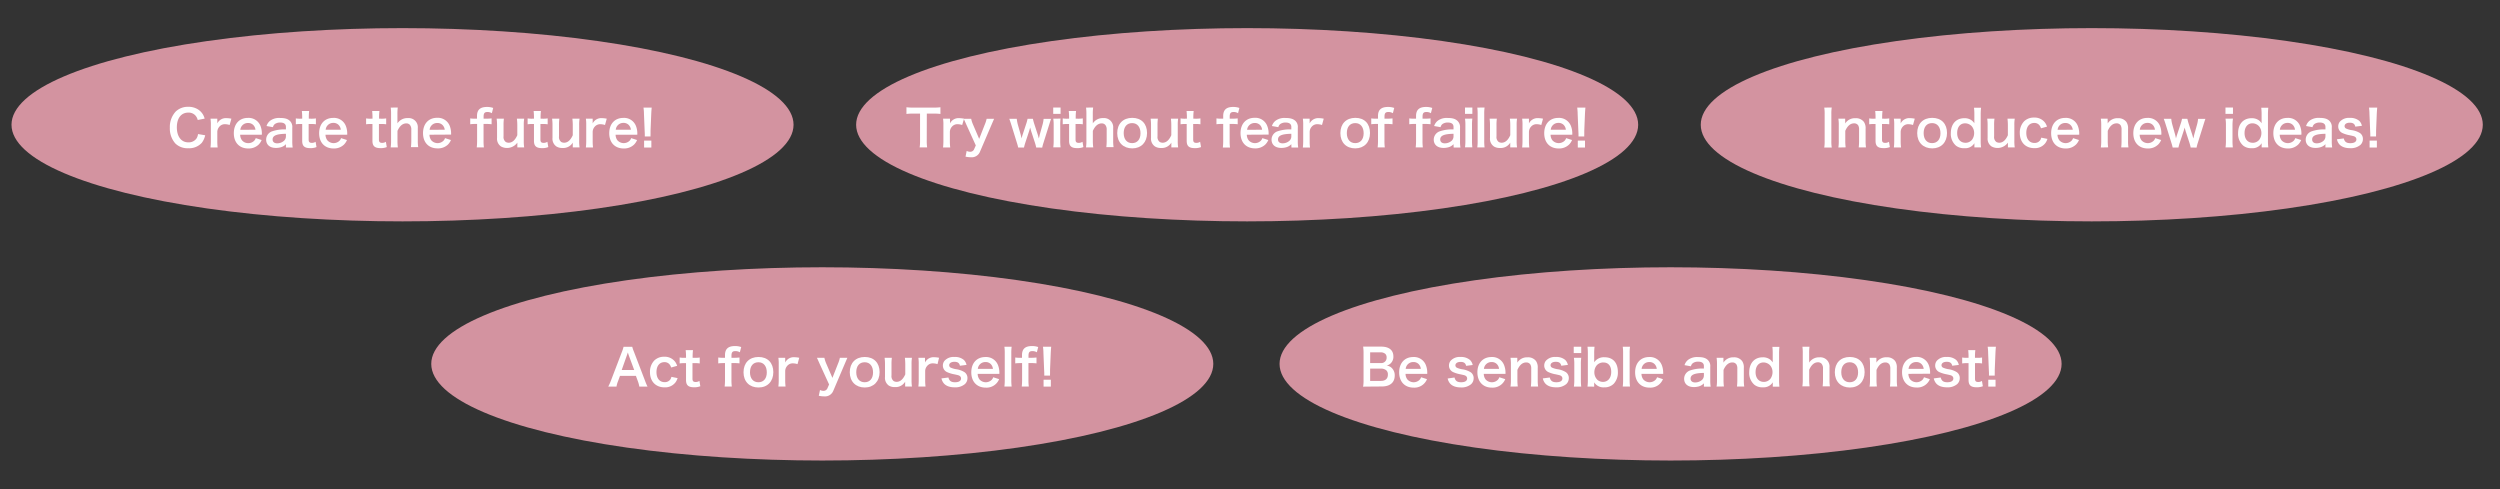 <svg id="レイヤー_1" data-name="レイヤー 1" xmlns="http://www.w3.org/2000/svg" viewBox="0 0 1000 195.65"><rect x="0" y="0" width="1000" height="195.65" fill="#333333" stroke="none"/><defs><style>.cls-1{fill:#d393a0;}.cls-2{fill:#fff;}</style></defs><title>vision_01</title><ellipse class="cls-1" cx="161.01" cy="49.9" rx="156.41" ry="38.65"/><path class="cls-2" d="M82.08,54.11a7.78,7.78,0,0,1-1.35,3,6.81,6.81,0,0,1-5.46,2.18,6.9,6.9,0,0,1-5.15-1.92,9,9,0,0,1-2.18-6.29,9.06,9.06,0,0,1,2.34-6.46,7,7,0,0,1,5-1.9,7.07,7.07,0,0,1,3.84,1,6.14,6.14,0,0,1,2.12,2.18,7.11,7.11,0,0,1,.62,1.54L79.09,48a4.17,4.17,0,0,0-.86-1.72,3.62,3.62,0,0,0-2.92-1.24c-2.84,0-4.57,2.22-4.57,5.9s1.77,6,4.57,6a3.82,3.82,0,0,0,3.24-1.48,4.09,4.09,0,0,0,.66-1.84Z"/><path class="cls-2" d="M91.85,50a6.08,6.08,0,0,0-1.79-.32,2.85,2.85,0,0,0-2.32,1,3.25,3.25,0,0,0-.82,2v3.7a21,21,0,0,0,.14,2.6H84.2a21.94,21.94,0,0,0,.14-2.6V50.08a15.81,15.81,0,0,0-.14-2.6h2.72v1.88a3.83,3.83,0,0,1,3.76-2.1,10.46,10.46,0,0,1,1.87.22Z"/><path class="cls-2" d="M96.07,53.89a3.72,3.72,0,0,0,.74,2.24,3.14,3.14,0,0,0,2.5,1.12,3.18,3.18,0,0,0,2.41-1,2.91,2.91,0,0,0,.58-1l2.36.76a5.62,5.62,0,0,1-1.22,1.84,5.7,5.7,0,0,1-4.13,1.54c-3.54,0-5.78-2.36-5.78-6.1s2.22-6.13,5.64-6.13a5.09,5.09,0,0,1,5,3.16,8.28,8.28,0,0,1,.58,3s0,.1,0,.56Zm6.11-2A3.14,3.14,0,0,0,101.3,50a2.89,2.89,0,0,0-2.17-.8,3,3,0,0,0-3,2.73Z"/><path class="cls-2" d="M114.37,57.67a4.34,4.34,0,0,1-2.12,1.26,7.1,7.1,0,0,1-1.87.24c-2.44,0-3.92-1.26-3.92-3.36a3.55,3.55,0,0,1,2.26-3.24,15.19,15.19,0,0,1,5.65-.8v-1c0-1.16-.78-1.76-2.3-1.76a3.64,3.64,0,0,0-2.09.58,2.18,2.18,0,0,0-.8,1.28l-2.56-.46a4.18,4.18,0,0,1,1.58-2.22,6,6,0,0,1,3.83-1c1.92,0,3.08.34,3.94,1.18a3.36,3.36,0,0,1,.94,2.76v5.39a16.09,16.09,0,0,0,.16,2.5h-2.7Zm0-4.16c-3.83.08-5.33.74-5.33,2.3,0,.94.7,1.52,1.83,1.52a4.06,4.06,0,0,0,2.78-1.06,2.38,2.38,0,0,0,.72-1.76Z"/><path class="cls-2" d="M123.66,44.4a22.12,22.12,0,0,0-.14,2.46v.62h.84a11.49,11.49,0,0,0,2-.12v2.36a11,11,0,0,0-2-.12h-.9v6.21c0,1,.36,1.34,1.32,1.34a2.65,2.65,0,0,0,1.46-.44l.36,2.12a6.26,6.26,0,0,1-2.5.42c-2.3,0-3.22-.82-3.22-2.92V49.6h-.77a10.1,10.1,0,0,0-1.78.12V47.36a9.19,9.19,0,0,0,1.8.12h.75v-.62a23,23,0,0,0-.14-2.46Z"/><path class="cls-2" d="M130.2,53.89a3.78,3.78,0,0,0,.75,2.24,3.36,3.36,0,0,0,4.9.12,2.91,2.91,0,0,0,.58-1l2.36.76a5.62,5.62,0,0,1-1.22,1.84,5.68,5.68,0,0,1-4.12,1.54c-3.55,0-5.79-2.36-5.79-6.1s2.22-6.13,5.65-6.13a5.08,5.08,0,0,1,5,3.16,8.28,8.28,0,0,1,.58,3s0,.1,0,.56Zm6.11-2a3.14,3.14,0,0,0-.88-1.93,2.85,2.85,0,0,0-2.16-.8,3,3,0,0,0-3,2.73Z"/><path class="cls-2" d="M151.77,44.4a22.12,22.12,0,0,0-.14,2.46v.62h.84a11.49,11.49,0,0,0,2-.12v2.36a11,11,0,0,0-2-.12h-.9v6.21c0,1,.36,1.34,1.32,1.34a2.65,2.65,0,0,0,1.46-.44l.36,2.12a6.26,6.26,0,0,1-2.5.42c-2.3,0-3.23-.82-3.23-2.92V49.6h-.76a10.1,10.1,0,0,0-1.78.12V47.36a9.19,9.19,0,0,0,1.8.12H149v-.62a23,23,0,0,0-.14-2.46Z"/><path class="cls-2" d="M159.11,43a19.22,19.22,0,0,0-.14,2.64v2.86a8.2,8.2,0,0,1,0,.86,4.7,4.7,0,0,1,4.15-2.12,3.66,3.66,0,0,1,4,4v5a15.8,15.8,0,0,0,.16,2.6h-2.9a21.25,21.25,0,0,0,.14-2.6V51.93a2.83,2.83,0,0,0-.58-2,1.86,1.86,0,0,0-1.38-.58c-1.5,0-2.66,1-3.57,3v4a17.8,17.8,0,0,0,.16,2.6h-2.88a16.44,16.44,0,0,0,.16-2.6V45.66a18.72,18.72,0,0,0-.14-2.62Z"/><path class="cls-2" d="M171.79,53.89a3.72,3.72,0,0,0,.74,2.24,3.36,3.36,0,0,0,4.9.12,2.91,2.91,0,0,0,.58-1l2.37.76a5.47,5.47,0,0,1-1.23,1.84A5.68,5.68,0,0,1,175,59.35c-3.54,0-5.79-2.36-5.79-6.1s2.23-6.13,5.65-6.13a5.1,5.1,0,0,1,5,3.16,8.28,8.28,0,0,1,.58,3s0,.1,0,.56Zm6.1-2A3.14,3.14,0,0,0,177,50a2.85,2.85,0,0,0-2.16-.8,3,3,0,0,0-3,2.73Z"/><path class="cls-2" d="M190,49.58a13.75,13.75,0,0,0-1.91.12V47.36a13.25,13.25,0,0,0,1.89.12h.82V46.42c0-2.48,1.26-3.64,4-3.64a7.23,7.23,0,0,1,2.48.4l-.54,2.1A3.31,3.31,0,0,0,195,44.8c-1.16,0-1.56.48-1.56,1.86v.82h.94a22,22,0,0,0,2.26-.12V49.7a17.21,17.21,0,0,0-2.22-.12h-1v6.79a19.77,19.77,0,0,0,.14,2.6h-2.86a21.48,21.48,0,0,0,.14-2.6V49.58Z"/><path class="cls-2" d="M209.67,47.48a14.48,14.48,0,0,0-.16,2.6v6.29a16.44,16.44,0,0,0,.16,2.6h-2.73V57.91c0-.3,0-.36,0-.86a5.08,5.08,0,0,1-6.5,1.56,3.73,3.73,0,0,1-1.62-3.46V50.08a18.38,18.38,0,0,0-.16-2.6h2.9a17.9,17.9,0,0,0-.14,2.6v4.45a2.44,2.44,0,0,0,.92,2.28,2.49,2.49,0,0,0,1.1.28c1.44,0,2.58-1,3.48-3V50.08a21.1,21.1,0,0,0-.16-2.6Z"/><path class="cls-2" d="M216.37,44.4a22.12,22.12,0,0,0-.14,2.46v.62h.84a11.68,11.68,0,0,0,2-.12v2.36a11.21,11.21,0,0,0-2-.12h-.9v6.21c0,1,.36,1.34,1.32,1.34a2.7,2.7,0,0,0,1.47-.44l.36,2.12a6.31,6.31,0,0,1-2.51.42c-2.3,0-3.22-.82-3.22-2.92V49.6h-.76a10.1,10.1,0,0,0-1.78.12V47.36a9.19,9.19,0,0,0,1.8.12h.74v-.62a23,23,0,0,0-.14-2.46Z"/><path class="cls-2" d="M231.83,47.48a14.48,14.48,0,0,0-.16,2.6v6.29a16.44,16.44,0,0,0,.16,2.6h-2.72V57.91c0-.3,0-.36,0-.86A4.42,4.42,0,0,1,225,59.19a4.36,4.36,0,0,1-2.4-.58A3.73,3.73,0,0,1,221,55.15V50.08a18.38,18.38,0,0,0-.16-2.6h2.9a17.9,17.9,0,0,0-.14,2.6v4.45a2.44,2.44,0,0,0,.92,2.28,2.49,2.49,0,0,0,1.1.28c1.44,0,2.58-1,3.49-3V50.08a21.1,21.1,0,0,0-.16-2.6Z"/><path class="cls-2" d="M242,50a6,6,0,0,0-1.78-.32,2.89,2.89,0,0,0-2.33,1,3.25,3.25,0,0,0-.82,2v3.7a21,21,0,0,0,.14,2.6h-2.86a21.94,21.94,0,0,0,.14-2.6V50.08a15.81,15.81,0,0,0-.14-2.6h2.72v1.88a3.84,3.84,0,0,1,3.77-2.1,10.37,10.37,0,0,1,1.86.22Z"/><path class="cls-2" d="M246.24,53.89a3.72,3.72,0,0,0,.74,2.24,3.38,3.38,0,0,0,4.91.12,2.91,2.91,0,0,0,.58-1l2.36.76a5.62,5.62,0,0,1-1.22,1.84,5.68,5.68,0,0,1-4.12,1.54c-3.55,0-5.79-2.36-5.79-6.1s2.22-6.13,5.65-6.13a5.08,5.08,0,0,1,5,3.16,8.28,8.28,0,0,1,.58,3s0,.1,0,.56Zm6.11-2a3.14,3.14,0,0,0-.88-1.93,2.85,2.85,0,0,0-2.16-.8,3,3,0,0,0-3,2.73Z"/><path class="cls-2" d="M257.92,54.59c0-.42,0-.62,0-.86s0-.22-.06-1.44l-.28-6.81c0-.88-.1-1.88-.19-2.44h3.29c-.06.54-.14,1.58-.18,2.44l-.28,6.81c0,1.18,0,1.18,0,1.46a7.14,7.14,0,0,0,0,.84ZM257.64,59V56.23h2.9V59Z"/><ellipse class="cls-1" cx="498.86" cy="49.9" rx="156.41" ry="38.65"/><path class="cls-2" d="M370.7,56.37a16.6,16.6,0,0,0,.16,2.6h-3a16.77,16.77,0,0,0,.16-2.6V45.44h-2.7a19.86,19.86,0,0,0-2.74.14V42.9a20.12,20.12,0,0,0,2.72.14h7.93a21.22,21.22,0,0,0,2.94-.14v2.68a21,21,0,0,0-2.94-.14h-2.5Z"/><path class="cls-2" d="M384.87,50a6,6,0,0,0-1.78-.32,2.85,2.85,0,0,0-2.32,1,3.25,3.25,0,0,0-.82,2v3.7a21,21,0,0,0,.14,2.6h-2.87a21.94,21.94,0,0,0,.14-2.6V50.08a15.81,15.81,0,0,0-.14-2.6H380v1.88a3.83,3.83,0,0,1,3.76-2.1,10.37,10.37,0,0,1,1.86.22Z"/><path class="cls-2" d="M386.61,50c-.88-2-.9-2-1.14-2.48h3a11.58,11.58,0,0,0,.76,2.34l2.44,5.69,2.22-5.67a12,12,0,0,0,.76-2.36h3c-.12.26-.48,1.08-1.08,2.48L392,60.67a3.54,3.54,0,0,1-3.68,2.23,10.34,10.34,0,0,1-2.11-.24l.46-2.29a3.33,3.33,0,0,0,1.41.34,1.67,1.67,0,0,0,1.56-1l.68-1.54Z"/><path class="cls-2" d="M414.48,59a16.17,16.17,0,0,0-.5-1.9l-1.54-4.72c0-.08-.16-.52-.38-1.35-.1.36-.34,1.19-.4,1.39l-1.54,4.68a19.26,19.26,0,0,0-.52,1.9h-2.33a16.31,16.31,0,0,0-.52-1.9L404.55,50c-.28-.92-.56-1.74-.84-2.48h3a13.84,13.84,0,0,0,.44,2.38l1.11,3.91c.08.26.2.82.36,1.6,0-.2.38-1.38.46-1.62l1.44-4.37a14.29,14.29,0,0,0,.5-1.9h2.14a19.62,19.62,0,0,0,.5,1.9l1.48,4.55c.06.18.16.56.28,1,.06.26.08.28.12.46,0-.16,0-.16.1-.44s.2-.92.24-1.06l1.12-4a12.42,12.42,0,0,0,.44-2.38h3c-.26.66-.3.82-.82,2.48l-2.23,7.11a13.67,13.67,0,0,0-.5,1.9Z"/><path class="cls-2" d="M424.23,43v2.54h-2.94V43Zm0,4.44a18,18,0,0,0-.14,2.62v6.25a20.09,20.09,0,0,0,.14,2.62h-2.92a18,18,0,0,0,.16-2.6V50.08a16.44,16.44,0,0,0-.16-2.6Z"/><path class="cls-2" d="M430.42,44.4a22.12,22.12,0,0,0-.14,2.46v.62h.84a11.49,11.49,0,0,0,2-.12v2.36a11,11,0,0,0-2-.12h-.9v6.21c0,1,.36,1.34,1.32,1.34a2.65,2.65,0,0,0,1.46-.44l.36,2.12a6.26,6.26,0,0,1-2.5.42c-2.3,0-3.22-.82-3.22-2.92V49.6h-.77a10.1,10.1,0,0,0-1.78.12V47.36a9.24,9.24,0,0,0,1.81.12h.74v-.62a23,23,0,0,0-.14-2.46Z"/><path class="cls-2" d="M437.26,43a19.22,19.22,0,0,0-.14,2.64v2.86a8.2,8.2,0,0,1,0,.86,4.7,4.7,0,0,1,4.15-2.12,3.66,3.66,0,0,1,4,4v5a15.8,15.8,0,0,0,.16,2.6h-2.9a21.25,21.25,0,0,0,.14-2.6V51.93a2.83,2.83,0,0,0-.58-2,1.86,1.86,0,0,0-1.38-.58c-1.5,0-2.66,1-3.57,3v4a17.8,17.8,0,0,0,.16,2.6H434.4a16.44,16.44,0,0,0,.16-2.6V45.66a18.72,18.72,0,0,0-.14-2.62Z"/><path class="cls-2" d="M446.89,53.25c0-3.73,2.33-6.11,6-6.11s5.93,2.36,5.93,6.07-2.35,6.14-5.91,6.14S446.89,57,446.89,53.25Zm2.59,0c0,2.46,1.28,4,3.36,4s3.36-1.5,3.36-3.94-1.22-4.07-3.34-4.07S449.48,50.74,449.48,53.25Z"/><path class="cls-2" d="M471.26,47.48a14.48,14.48,0,0,0-.16,2.6v6.29a16.44,16.44,0,0,0,.16,2.6h-2.72V57.91c0-.3,0-.36,0-.86a4.41,4.41,0,0,1-4.11,2.14,4.36,4.36,0,0,1-2.4-.58,3.73,3.73,0,0,1-1.62-3.46V50.08a18.38,18.38,0,0,0-.16-2.6h2.9a17.9,17.9,0,0,0-.14,2.6v4.45a2.44,2.44,0,0,0,.92,2.28,2.49,2.49,0,0,0,1.1.28c1.44,0,2.59-1,3.49-3V50.08a21.1,21.1,0,0,0-.16-2.6Z"/><path class="cls-2" d="M477.47,44.4a22.12,22.12,0,0,0-.14,2.46v.62h.84a11.49,11.49,0,0,0,2-.12v2.36a11,11,0,0,0-2-.12h-.9v6.21c0,1,.36,1.34,1.32,1.34a2.65,2.65,0,0,0,1.46-.44l.36,2.12a6.26,6.26,0,0,1-2.5.42c-2.31,0-3.23-.82-3.23-2.92V49.6H474a10.1,10.1,0,0,0-1.78.12V47.36a9.19,9.19,0,0,0,1.8.12h.74v-.62a23,23,0,0,0-.14-2.46Z"/><path class="cls-2" d="M488.48,49.58a13.6,13.6,0,0,0-1.9.12V47.36a13.11,13.11,0,0,0,1.88.12h.82V46.42c0-2.48,1.26-3.64,4-3.64a7.23,7.23,0,0,1,2.48.4l-.54,2.1a3.31,3.31,0,0,0-1.78-.48c-1.16,0-1.56.48-1.56,1.86v.82h.94a22,22,0,0,0,2.26-.12V49.7a17.21,17.21,0,0,0-2.22-.12h-1v6.79A19.77,19.77,0,0,0,492,59h-2.86a21.48,21.48,0,0,0,.14-2.6V49.58Z"/><path class="cls-2" d="M498.73,53.89a3.72,3.72,0,0,0,.74,2.24,3.36,3.36,0,0,0,4.9.12,2.91,2.91,0,0,0,.58-1l2.37.76a5.47,5.47,0,0,1-1.23,1.84A5.68,5.68,0,0,1,502,59.35c-3.54,0-5.79-2.36-5.79-6.1s2.23-6.13,5.65-6.13a5.08,5.08,0,0,1,5,3.16,8.07,8.07,0,0,1,.59,3s0,.1,0,.56Zm6.1-2A3.14,3.14,0,0,0,504,50a2.85,2.85,0,0,0-2.16-.8,3,3,0,0,0-3,2.73Z"/><path class="cls-2" d="M516.53,57.67a4.41,4.41,0,0,1-2.13,1.26,7.08,7.08,0,0,1-1.86.24c-2.44,0-3.92-1.26-3.92-3.36a3.55,3.55,0,0,1,2.26-3.24,15.15,15.15,0,0,1,5.65-.8v-1c0-1.16-.79-1.76-2.31-1.76a3.61,3.61,0,0,0-2.08.58,2.18,2.18,0,0,0-.8,1.28l-2.56-.46a4.18,4.18,0,0,1,1.58-2.22,6,6,0,0,1,3.82-1c1.93,0,3.09.34,4,1.18a3.36,3.36,0,0,1,.94,2.76v5.39a16.09,16.09,0,0,0,.16,2.5h-2.7Zm0-4.16c-3.83.08-5.33.74-5.33,2.3,0,.94.7,1.52,1.82,1.52a4.1,4.1,0,0,0,2.79-1.06,2.38,2.38,0,0,0,.72-1.76Z"/><path class="cls-2" d="M528.8,50a6,6,0,0,0-1.78-.32,2.88,2.88,0,0,0-2.33,1,3.25,3.25,0,0,0-.82,2v3.7A21,21,0,0,0,524,59h-2.86a21.94,21.94,0,0,0,.14-2.6V50.08a15.81,15.81,0,0,0-.14-2.6h2.72v1.88a3.84,3.84,0,0,1,3.77-2.1,10.37,10.37,0,0,1,1.86.22Z"/><path class="cls-2" d="M536.15,53.25c0-3.73,2.32-6.11,6-6.11S548,49.5,548,53.21s-2.34,6.14-5.91,6.14S536.15,57,536.15,53.25Zm2.58,0c0,2.46,1.28,4,3.36,4s3.37-1.5,3.37-3.94-1.23-4.07-3.35-4.07S538.73,50.74,538.73,53.25Z"/><path class="cls-2" d="M550.4,49.58a13.6,13.6,0,0,0-1.9.12V47.36a13.11,13.11,0,0,0,1.88.12h.82V46.42c0-2.48,1.26-3.64,4-3.64a7.25,7.25,0,0,1,2.49.4l-.54,2.1a3.31,3.31,0,0,0-1.78-.48c-1.17,0-1.57.48-1.57,1.86v.82h.94a22,22,0,0,0,2.27-.12V49.7a17.27,17.27,0,0,0-2.23-.12h-1v6.79a19.77,19.77,0,0,0,.14,2.6h-2.86a21.48,21.48,0,0,0,.14-2.6V49.58Z"/><path class="cls-2" d="M565.62,49.58a13.75,13.75,0,0,0-1.91.12V47.36a13.25,13.25,0,0,0,1.89.12h.82V46.42c0-2.48,1.26-3.64,4-3.64a7.23,7.23,0,0,1,2.48.4l-.54,2.1a3.31,3.31,0,0,0-1.78-.48c-1.16,0-1.56.48-1.56,1.86v.82h.94a22,22,0,0,0,2.26-.12V49.7a17.21,17.21,0,0,0-2.22-.12h-1v6.79a19.77,19.77,0,0,0,.14,2.6h-2.86a21.48,21.48,0,0,0,.14-2.6V49.58Z"/><path class="cls-2" d="M581.41,57.67a4.34,4.34,0,0,1-2.12,1.26,7.08,7.08,0,0,1-1.86.24c-2.44,0-3.93-1.26-3.93-3.36a3.56,3.56,0,0,1,2.27-3.24,15.13,15.13,0,0,1,5.64-.8v-1c0-1.16-.78-1.76-2.3-1.76a3.61,3.61,0,0,0-2.08.58,2.18,2.18,0,0,0-.8,1.28l-2.57-.46a4.24,4.24,0,0,1,1.59-2.22,6,6,0,0,1,3.82-1c1.92,0,3.08.34,3.94,1.18a3.36,3.36,0,0,1,1,2.76v5.39a14.94,14.94,0,0,0,.16,2.5h-2.71Zm0-4.16c-3.82.08-5.32.74-5.32,2.3,0,.94.7,1.52,1.82,1.52a4.06,4.06,0,0,0,2.78-1.06,2.38,2.38,0,0,0,.72-1.76Z"/><path class="cls-2" d="M588.94,43v2.54H586V43Zm0,4.44a18,18,0,0,0-.14,2.62v6.25a20.09,20.09,0,0,0,.14,2.62H586a18,18,0,0,0,.16-2.6V50.08a16.44,16.44,0,0,0-.16-2.6Z"/><path class="cls-2" d="M593.83,43a18.53,18.53,0,0,0-.14,2.62V56.37a20.6,20.6,0,0,0,.14,2.6h-2.91a19.37,19.37,0,0,0,.14-2.6V45.64a18,18,0,0,0-.14-2.6Z"/><path class="cls-2" d="M606.82,47.48a14.48,14.48,0,0,0-.16,2.6v6.29a16.44,16.44,0,0,0,.16,2.6H604.1V57.91c0-.3,0-.36,0-.86A4.41,4.41,0,0,1,600,59.19a4.36,4.36,0,0,1-2.4-.58A3.73,3.73,0,0,1,596,55.15V50.08a18.38,18.38,0,0,0-.16-2.6h2.9a17.9,17.9,0,0,0-.14,2.6v4.45a2.44,2.44,0,0,0,.92,2.28,2.49,2.49,0,0,0,1.1.28c1.44,0,2.59-1,3.49-3V50.08a21.1,21.1,0,0,0-.16-2.6Z"/><path class="cls-2" d="M616.51,50a6,6,0,0,0-1.78-.32,2.89,2.89,0,0,0-2.33,1,3.25,3.25,0,0,0-.82,2v3.7a21,21,0,0,0,.14,2.6h-2.86a21.94,21.94,0,0,0,.14-2.6V50.08a15.81,15.81,0,0,0-.14-2.6h2.72v1.88a3.85,3.85,0,0,1,3.77-2.1,10.37,10.37,0,0,1,1.86.22Z"/><path class="cls-2" d="M620.23,53.89a3.72,3.72,0,0,0,.74,2.24,3.38,3.38,0,0,0,4.91.12,2.91,2.91,0,0,0,.58-1l2.36.76a5.62,5.62,0,0,1-1.22,1.84,5.69,5.69,0,0,1-4.13,1.54c-3.54,0-5.78-2.36-5.78-6.1s2.22-6.13,5.65-6.13a5.08,5.08,0,0,1,5,3.16,8.28,8.28,0,0,1,.58,3s0,.1,0,.56Zm6.11-2a3.14,3.14,0,0,0-.88-1.93,2.85,2.85,0,0,0-2.16-.8,3,3,0,0,0-3,2.73Z"/><path class="cls-2" d="M631.4,54.59c0-.42,0-.62,0-.86s0-.22-.06-1.44l-.28-6.81c0-.88-.1-1.88-.18-2.44h3.29c-.06.54-.14,1.58-.18,2.44l-.28,6.81c0,1.18,0,1.18,0,1.46a7.14,7.14,0,0,0,0,.84ZM631.12,59V56.23H634V59Z"/><ellipse class="cls-1" cx="836.71" cy="49.9" rx="156.41" ry="38.65"/><path class="cls-2" d="M732.7,43a14.94,14.94,0,0,0-.16,2.58V56.39A15.09,15.09,0,0,0,732.7,59h-3a15.09,15.09,0,0,0,.16-2.58V45.62a14.94,14.94,0,0,0-.16-2.58Z"/><path class="cls-2" d="M735.35,59a16.6,16.6,0,0,0,.16-2.6V50.08a16.44,16.44,0,0,0-.16-2.6h2.72v1.06a7.81,7.81,0,0,1,0,.86,4.57,4.57,0,0,1,4.08-2.12,4,4,0,0,1,3.41,1.48,4.45,4.45,0,0,1,.68,2.8v4.81a15.8,15.8,0,0,0,.16,2.6h-2.91a21.25,21.25,0,0,0,.14-2.6V51.93a3.3,3.3,0,0,0-.34-1.77,1.88,1.88,0,0,0-1.68-.82c-1.44,0-2.62,1-3.5,3v4a17.8,17.8,0,0,0,.16,2.6Z"/><path class="cls-2" d="M753,44.4a22.12,22.12,0,0,0-.14,2.46v.62h.84a11.55,11.55,0,0,0,2-.12v2.36a11.08,11.08,0,0,0-2-.12h-.9v6.21c0,1,.36,1.34,1.33,1.34a2.67,2.67,0,0,0,1.46-.44l.36,2.12a6.31,6.31,0,0,1-2.51.42c-2.3,0-3.22-.82-3.22-2.92V49.6h-.76a10.1,10.1,0,0,0-1.78.12V47.36a9.19,9.19,0,0,0,1.8.12h.74v-.62a23,23,0,0,0-.14-2.46Z"/><path class="cls-2" d="M765.2,50a6.08,6.08,0,0,0-1.79-.32,2.85,2.85,0,0,0-2.32,1,3.25,3.25,0,0,0-.82,2v3.7a21,21,0,0,0,.14,2.6h-2.86a21.94,21.94,0,0,0,.14-2.6V50.08a15.81,15.81,0,0,0-.14-2.6h2.72v1.88a3.83,3.83,0,0,1,3.76-2.1,10.36,10.36,0,0,1,1.87.22Z"/><path class="cls-2" d="M766.88,53.25c0-3.73,2.32-6.11,6-6.11s5.93,2.36,5.93,6.07-2.34,6.14-5.91,6.14S766.88,57,766.88,53.25Zm2.58,0c0,2.46,1.28,4,3.36,4s3.37-1.5,3.37-3.94-1.22-4.07-3.35-4.07S769.46,50.74,769.46,53.25Z"/><path class="cls-2" d="M789.76,58c0-.24,0-.46,0-.72a4.27,4.27,0,0,1-4,2,5.11,5.11,0,0,1-3.35-1,6.19,6.19,0,0,1-2.08-5c0-3.67,2.1-6,5.41-6a4.75,4.75,0,0,1,3,.92,5.09,5.09,0,0,1,1,1.1c0-.24,0-.24,0-.64,0-.14,0-.52,0-.86v-2a20.38,20.38,0,0,0-.14-2.7h2.82a23.32,23.32,0,0,0-.14,2.68V56.27a21,21,0,0,0,.14,2.7h-2.66Zm-3.56-.88a3.34,3.34,0,0,0,2.68-1.32,4.52,4.52,0,0,0,.78-2.68,4.18,4.18,0,0,0-1-2.67,3.66,3.66,0,0,0-2.6-1.12c-2,0-3.19,1.52-3.19,3.91S784.2,57.11,786.2,57.11Z"/><path class="cls-2" d="M805.9,47.48a14.48,14.48,0,0,0-.16,2.6v6.29a16.44,16.44,0,0,0,.16,2.6h-2.73V57.91c0-.3,0-.36,0-.86a5.08,5.08,0,0,1-6.5,1.56,3.73,3.73,0,0,1-1.62-3.46V50.08a18.38,18.38,0,0,0-.16-2.6h2.9a17.9,17.9,0,0,0-.14,2.6v4.45a2.44,2.44,0,0,0,.92,2.28,2.49,2.49,0,0,0,1.1.28c1.44,0,2.58-1,3.48-3V50.08a21.1,21.1,0,0,0-.16-2.6Z"/><path class="cls-2" d="M816.39,51.32a3.6,3.6,0,0,0-.62-1.22,2.52,2.52,0,0,0-2.06-.92c-2,0-3.19,1.54-3.19,4s1.24,4,3.27,4a2.68,2.68,0,0,0,2.3-1.12,2.8,2.8,0,0,0,.4-1l2.48.5a5.6,5.6,0,0,1-.84,1.7,5.2,5.2,0,0,1-4.41,2c-3.52,0-5.8-2.38-5.8-6.08a6.47,6.47,0,0,1,1.7-4.63,5.48,5.48,0,0,1,4-1.52,5.18,5.18,0,0,1,4.49,2.16,6.66,6.66,0,0,1,.7,1.46Z"/><path class="cls-2" d="M823,53.89a3.65,3.65,0,0,0,.75,2.24,3.36,3.36,0,0,0,4.9.12,2.91,2.91,0,0,0,.58-1l2.36.76a5.62,5.62,0,0,1-1.22,1.84,5.68,5.68,0,0,1-4.12,1.54c-3.55,0-5.79-2.36-5.79-6.1s2.22-6.13,5.65-6.13a5.08,5.08,0,0,1,5,3.16,8.28,8.28,0,0,1,.58,3s0,.1,0,.56Zm6.11-2A3.14,3.14,0,0,0,828.2,50a2.85,2.85,0,0,0-2.16-.8,3,3,0,0,0-3,2.73Z"/><path class="cls-2" d="M840.33,59a16.6,16.6,0,0,0,.16-2.6V50.08a16.44,16.44,0,0,0-.16-2.6h2.73v1.06a7.81,7.81,0,0,1,0,.86,4.57,4.57,0,0,1,4.08-2.12,4,4,0,0,1,3.4,1.48,4.45,4.45,0,0,1,.68,2.8v4.81a15.8,15.8,0,0,0,.16,2.6h-2.9a21.25,21.25,0,0,0,.14-2.6V51.93a3.3,3.3,0,0,0-.34-1.77,1.88,1.88,0,0,0-1.68-.82c-1.44,0-2.62,1-3.5,3v4a17.8,17.8,0,0,0,.16,2.6Z"/><path class="cls-2" d="M855.87,53.89a3.72,3.72,0,0,0,.74,2.24,3.36,3.36,0,0,0,4.9.12,2.91,2.91,0,0,0,.58-1l2.37.76a5.47,5.47,0,0,1-1.23,1.84,5.68,5.68,0,0,1-4.12,1.54c-3.54,0-5.78-2.36-5.78-6.1s2.22-6.13,5.64-6.13a5.1,5.1,0,0,1,5,3.16,8.28,8.28,0,0,1,.58,3s0,.1,0,.56Zm6.1-2a3.14,3.14,0,0,0-.88-1.93,2.85,2.85,0,0,0-2.16-.8,3,3,0,0,0-3,2.73Z"/><path class="cls-2" d="M876.27,59a16.17,16.17,0,0,0-.5-1.9l-1.54-4.72c0-.08-.16-.52-.38-1.35-.1.36-.34,1.19-.4,1.39l-1.55,4.68a19.26,19.26,0,0,0-.52,1.9h-2.32a16.31,16.31,0,0,0-.52-1.9L866.34,50c-.28-.92-.56-1.74-.84-2.48h3a13.84,13.84,0,0,0,.44,2.38l1.1,3.91c.08.26.2.82.36,1.6,0-.2.38-1.38.46-1.62l1.44-4.37a13.07,13.07,0,0,0,.51-1.9h2.14a19.62,19.62,0,0,0,.5,1.9l1.48,4.55c.06.18.16.56.28,1,.06.26.08.28.12.46,0-.16,0-.16.1-.44s.2-.92.24-1.06l1.12-4a12.42,12.42,0,0,0,.44-2.38h2.94c-.26.66-.3.82-.82,2.48l-2.22,7.11a13.67,13.67,0,0,0-.5,1.9Z"/><path class="cls-2" d="M893.19,43v2.54h-3V43Zm0,4.44A18,18,0,0,0,893,50.1v6.25a20.09,20.09,0,0,0,.14,2.62h-2.93a18,18,0,0,0,.16-2.6V50.08a16.44,16.44,0,0,0-.16-2.6Z"/><path class="cls-2" d="M904.66,58c0-.24,0-.46,0-.72a4.28,4.28,0,0,1-4,2,5.09,5.09,0,0,1-3.34-1,6.19,6.19,0,0,1-2.08-5c0-3.67,2.1-6,5.4-6a4.76,4.76,0,0,1,3,.92,5.09,5.09,0,0,1,1,1.1c0-.24,0-.24,0-.64,0-.14,0-.52,0-.86v-2a20.38,20.38,0,0,0-.14-2.7h2.82a23.32,23.32,0,0,0-.14,2.68V56.27a21,21,0,0,0,.14,2.7h-2.66Zm-3.57-.88a3.35,3.35,0,0,0,2.69-1.32,4.52,4.52,0,0,0,.78-2.68,4.18,4.18,0,0,0-1-2.67A3.67,3.67,0,0,0,901,49.32c-1.94,0-3.18,1.52-3.18,3.91S899.09,57.11,901.09,57.11Z"/><path class="cls-2" d="M911.89,53.89a3.72,3.72,0,0,0,.74,2.24,3.36,3.36,0,0,0,4.9.12,2.91,2.91,0,0,0,.58-1l2.36.76a5.62,5.62,0,0,1-1.22,1.84,5.68,5.68,0,0,1-4.12,1.54c-3.54,0-5.79-2.36-5.79-6.1s2.22-6.13,5.65-6.13a5.08,5.08,0,0,1,5,3.16,8.28,8.28,0,0,1,.58,3s0,.1,0,.56Zm6.1-2a3.14,3.14,0,0,0-.88-1.93,2.85,2.85,0,0,0-2.16-.8,3,3,0,0,0-3,2.73Z"/><path class="cls-2" d="M930.18,57.67a4.34,4.34,0,0,1-2.12,1.26,7.08,7.08,0,0,1-1.86.24c-2.44,0-3.92-1.26-3.92-3.36a3.55,3.55,0,0,1,2.26-3.24,15.13,15.13,0,0,1,5.64-.8v-1c0-1.16-.78-1.76-2.3-1.76a3.61,3.61,0,0,0-2.08.58,2.18,2.18,0,0,0-.8,1.28l-2.56-.46A4.18,4.18,0,0,1,924,48.16a6,6,0,0,1,3.82-1c1.92,0,3.08.34,3.95,1.18a3.36,3.36,0,0,1,.94,2.76v5.39a16.09,16.09,0,0,0,.16,2.5h-2.71Zm0-4.16c-3.82.08-5.32.74-5.32,2.3,0,.94.7,1.52,1.82,1.52a4.06,4.06,0,0,0,2.78-1.06,2.38,2.38,0,0,0,.72-1.76Z"/><path class="cls-2" d="M937.51,55.37c.34,1.36,1.08,1.9,2.64,1.9s2.41-.58,2.41-1.52a1.22,1.22,0,0,0-.52-1c-.38-.26-.5-.28-2.11-.64a12.09,12.09,0,0,1-2.88-.86,2.87,2.87,0,0,1-1.76-2.67,3,3,0,0,1,.62-1.86,4.82,4.82,0,0,1,4-1.56,5.47,5.47,0,0,1,3.77,1.16,3.89,3.89,0,0,1,1.08,2l-2.64.34c-.22-1.1-.9-1.58-2.21-1.58s-2.08.56-2.08,1.4a1.08,1.08,0,0,0,.62.94,8.26,8.26,0,0,0,2,.61A8.6,8.6,0,0,1,944,53.23a2.84,2.84,0,0,1,1.16,2.48,3.22,3.22,0,0,1-1,2.26,5.91,5.91,0,0,1-4.15,1.3c-2.06,0-3.6-.62-4.46-1.78a4.5,4.5,0,0,1-.78-1.78Z"/><path class="cls-2" d="M948.12,54.59c0-.42,0-.62,0-.86s0-.22-.06-1.44l-.28-6.81c0-.88-.1-1.88-.18-2.44h3.29c-.06.54-.14,1.58-.18,2.44l-.28,6.81c0,1.18,0,1.18,0,1.46a7.14,7.14,0,0,0,0,.84ZM947.84,59V56.23h2.91V59Z"/><ellipse class="cls-1" cx="328.91" cy="145.56" rx="156.41" ry="38.65"/><path class="cls-2" d="M255.73,154.63a12.3,12.3,0,0,0-.57-2.11l-.8-2.18H248l-.8,2.18a9.88,9.88,0,0,0-.6,2.11h-3.29a23.1,23.1,0,0,0,1.06-2.37l4.41-11.55a11.85,11.85,0,0,0,.64-2h3.48a13.24,13.24,0,0,0,.68,2L258,152.26a22.33,22.33,0,0,0,1,2.37Zm-4.23-12.52c-.08-.22-.14-.46-.36-1.12l-.38,1.12L248.68,148h5Z"/><path class="cls-2" d="M268.46,147a3.6,3.6,0,0,0-.62-1.22,2.52,2.52,0,0,0-2.06-.92c-2,0-3.19,1.54-3.19,4s1.24,4,3.27,4a2.68,2.68,0,0,0,2.3-1.12,2.8,2.8,0,0,0,.4-1l2.48.5a5.6,5.6,0,0,1-.84,1.7,5.18,5.18,0,0,1-4.4,2c-3.53,0-5.81-2.39-5.81-6.09a6.47,6.47,0,0,1,1.7-4.62,5.45,5.45,0,0,1,4-1.53,5.16,5.16,0,0,1,4.48,2.17,6.66,6.66,0,0,1,.7,1.46Z"/><path class="cls-2" d="M277.19,140.05a22.12,22.12,0,0,0-.14,2.46v.62h.84a11.49,11.49,0,0,0,2-.12v2.37a11,11,0,0,0-2-.12h-.9v6.2c0,1,.36,1.34,1.32,1.34a2.65,2.65,0,0,0,1.46-.44l.36,2.13a6.26,6.26,0,0,1-2.5.42c-2.3,0-3.22-.83-3.22-2.93v-6.72h-.77a10.1,10.1,0,0,0-1.78.12V143a9.19,9.19,0,0,0,1.8.12h.75v-.62a23,23,0,0,0-.14-2.46Z"/><path class="cls-2" d="M289.2,145.24a13.6,13.6,0,0,0-1.9.12V143a13.11,13.11,0,0,0,1.88.12H290v-1.06c0-2.48,1.26-3.64,4-3.64a7.23,7.23,0,0,1,2.48.4l-.54,2.1a3.31,3.31,0,0,0-1.78-.48c-1.17,0-1.57.48-1.57,1.86v.82h.95a22,22,0,0,0,2.26-.12v2.35a17.21,17.21,0,0,0-2.22-.12h-1V152a20,20,0,0,0,.14,2.61h-2.86A21.76,21.76,0,0,0,290,152v-6.78Z"/><path class="cls-2" d="M297.41,148.9c0-3.72,2.32-6.11,6-6.11s5.92,2.37,5.92,6.07S307,155,303.4,155,297.41,152.64,297.41,148.9Zm2.58,0c0,2.46,1.28,4,3.37,4s3.36-1.5,3.36-3.94-1.22-4.06-3.34-4.06S300,146.4,300,148.9Z"/><path class="cls-2" d="M319,145.66a6,6,0,0,0-1.78-.32,2.85,2.85,0,0,0-2.32,1,3.22,3.22,0,0,0-.82,2V152a21.31,21.31,0,0,0,.14,2.61h-2.87a22.23,22.23,0,0,0,.14-2.61v-6.28a16,16,0,0,0-.14-2.61h2.73V145a3.82,3.82,0,0,1,3.76-2.11,10.37,10.37,0,0,1,1.86.22Z"/><path class="cls-2" d="M327.9,145.62c-.88-2-.9-2.05-1.14-2.49h3a11.65,11.65,0,0,0,.76,2.35l2.45,5.68,2.22-5.66a12,12,0,0,0,.76-2.37h3q-.18.39-1.08,2.49l-4.56,10.71a3.56,3.56,0,0,1-3.69,2.22,10.33,10.33,0,0,1-2.1-.24L328,156a3.32,3.32,0,0,0,1.4.34,1.67,1.67,0,0,0,1.56-1l.68-1.55Z"/><path class="cls-2" d="M339.91,148.9c0-3.72,2.33-6.11,6-6.11s5.93,2.37,5.93,6.07S349.46,155,345.9,155,339.91,152.64,339.91,148.9Zm2.59,0c0,2.46,1.28,4,3.36,4s3.36-1.5,3.36-3.94-1.22-4.06-3.34-4.06S342.5,146.4,342.5,148.9Z"/><path class="cls-2" d="M364.78,143.13a14.66,14.66,0,0,0-.16,2.61V152a16.65,16.65,0,0,0,.16,2.61h-2.72v-1.07c0-.3,0-.36,0-.86a4.41,4.41,0,0,1-4.11,2.15,4.36,4.36,0,0,1-2.4-.58A3.76,3.76,0,0,1,354,150.8v-5.06a18.64,18.64,0,0,0-.16-2.61h2.9a18.12,18.12,0,0,0-.14,2.61v4.44a2.44,2.44,0,0,0,.92,2.28,2.49,2.49,0,0,0,1.1.28c1.44,0,2.59-1,3.49-3v-4a21.39,21.39,0,0,0-.16-2.61Z"/><path class="cls-2" d="M375,145.66a6,6,0,0,0-1.78-.32,2.85,2.85,0,0,0-2.32,1,3.17,3.17,0,0,0-.83,2V152a21.31,21.31,0,0,0,.14,2.61h-2.86a22.23,22.23,0,0,0,.14-2.61v-6.28a16,16,0,0,0-.14-2.61H370V145a3.84,3.84,0,0,1,3.77-2.11,10.37,10.37,0,0,1,1.86.22Z"/><path class="cls-2" d="M379.37,151c.34,1.36,1.08,1.9,2.65,1.9s2.4-.58,2.4-1.52a1.22,1.22,0,0,0-.52-1c-.38-.26-.5-.28-2.1-.64a12.06,12.06,0,0,1-2.89-.86,2.86,2.86,0,0,1-1.76-2.66,3,3,0,0,1,.62-1.86,4.81,4.81,0,0,1,4-1.57,5.41,5.41,0,0,1,3.76,1.17,3.89,3.89,0,0,1,1.08,2l-2.64.34c-.22-1.1-.9-1.58-2.2-1.58s-2.09.56-2.09,1.4a1.08,1.08,0,0,0,.62.94,8.72,8.72,0,0,0,2,.6,8.6,8.6,0,0,1,3.52,1.22,2.84,2.84,0,0,1,1.16,2.48,3.22,3.22,0,0,1-1,2.26,5.86,5.86,0,0,1-4.14,1.31c-2.07,0-3.61-.62-4.47-1.79a4.5,4.5,0,0,1-.78-1.78Z"/><path class="cls-2" d="M391.07,149.54a3.72,3.72,0,0,0,.74,2.24,3.36,3.36,0,0,0,4.9.12,2.91,2.91,0,0,0,.58-1l2.36.76a5.4,5.4,0,0,1-5.34,3.39c-3.54,0-5.79-2.37-5.79-6.11s2.23-6.13,5.65-6.13a5.09,5.09,0,0,1,5,3.17,8.22,8.22,0,0,1,.58,3s0,.1,0,.56Zm6.1-2a3.14,3.14,0,0,0-.88-1.92,2.85,2.85,0,0,0-2.16-.8,3,3,0,0,0-3,2.72Z"/><path class="cls-2" d="M404.66,138.69a18.53,18.53,0,0,0-.14,2.62V152a20.87,20.87,0,0,0,.14,2.61h-2.9a19.63,19.63,0,0,0,.14-2.61V141.29a18,18,0,0,0-.14-2.6Z"/><path class="cls-2" d="M408,145.24a13.6,13.6,0,0,0-1.9.12V143a13.11,13.11,0,0,0,1.88.12h.82v-1.06c0-2.48,1.26-3.64,4-3.64a7.23,7.23,0,0,1,2.48.4l-.54,2.1a3.31,3.31,0,0,0-1.78-.48c-1.16,0-1.56.48-1.56,1.86v.82h.94a22,22,0,0,0,2.26-.12v2.35a17.21,17.21,0,0,0-2.22-.12h-1V152a20,20,0,0,0,.14,2.61H408.7a21.76,21.76,0,0,0,.14-2.61v-6.78Z"/><path class="cls-2" d="M417.71,150.24c0-.42,0-.62,0-.86s0-.22-.06-1.44l-.28-6.81c0-.88-.1-1.88-.18-2.44h3.29c-.06.54-.14,1.58-.18,2.44l-.28,6.81c0,1.18,0,1.18,0,1.46a7.14,7.14,0,0,0,0,.84Zm-.28,4.39v-2.75h2.91v2.75Z"/><ellipse class="cls-1" cx="668.23" cy="145.56" rx="156.41" ry="38.65"/><path class="cls-2" d="M547.8,154.63c-1.16,0-1.74,0-2.56.06a14.46,14.46,0,0,0,.18-2.71V141.11a19.07,19.07,0,0,0-.16-2.46c.84,0,1.16,0,2.52,0h4.72c3.11,0,4.85,1.4,4.85,3.9a3.6,3.6,0,0,1-1.12,2.83,3.38,3.38,0,0,1-1.58.84,3.66,3.66,0,0,1,2,.92,4,4,0,0,1,1.24,3.06c0,2.8-1.86,4.39-5.19,4.39Zm4.42-9.41a2.13,2.13,0,0,0,2.43-2.19,2,2,0,0,0-.52-1.48,2.86,2.86,0,0,0-1.93-.62h-4.14v4.29Zm-4.16,7.14h4.3c1.79,0,2.79-.88,2.79-2.5a2.17,2.17,0,0,0-.64-1.74,3.3,3.3,0,0,0-2.19-.68h-4.26Z"/><path class="cls-2" d="M562.22,149.54a3.59,3.59,0,0,0,.74,2.24,3.36,3.36,0,0,0,4.9.12,2.91,2.91,0,0,0,.58-1l2.36.76a5.4,5.4,0,0,1-5.34,3.39c-3.55,0-5.79-2.37-5.79-6.11s2.22-6.13,5.65-6.13a5.09,5.09,0,0,1,5,3.17,8.22,8.22,0,0,1,.58,3s0,.1,0,.56Zm6.1-2a3.14,3.14,0,0,0-.88-1.92,2.85,2.85,0,0,0-2.16-.8,3,3,0,0,0-3,2.72Z"/><path class="cls-2" d="M581.81,151c.34,1.36,1.09,1.9,2.65,1.9s2.4-.58,2.4-1.52a1.22,1.22,0,0,0-.52-1c-.38-.26-.5-.28-2.1-.64a12.37,12.37,0,0,1-2.89-.86,2.86,2.86,0,0,1-1.76-2.66,3,3,0,0,1,.62-1.86,4.81,4.81,0,0,1,4-1.57A5.41,5.41,0,0,1,588,144a3.89,3.89,0,0,1,1.08,2l-2.64.34c-.22-1.1-.9-1.58-2.2-1.58s-2.08.56-2.08,1.4a1.08,1.08,0,0,0,.62.94,8.42,8.42,0,0,0,2,.6,8.6,8.6,0,0,1,3.52,1.22,2.84,2.84,0,0,1,1.16,2.48,3.22,3.22,0,0,1-1,2.26,5.86,5.86,0,0,1-4.14,1.31c-2.06,0-3.61-.62-4.47-1.79a4.5,4.5,0,0,1-.78-1.78Z"/><path class="cls-2" d="M593.51,149.54a3.72,3.72,0,0,0,.74,2.24,3.36,3.36,0,0,0,4.9.12,2.91,2.91,0,0,0,.58-1l2.37.76a5.44,5.44,0,0,1-5.35,3.39c-3.54,0-5.79-2.37-5.79-6.11s2.23-6.13,5.65-6.13a5.09,5.09,0,0,1,5,3.17,8.21,8.21,0,0,1,.59,3s0,.1,0,.56Zm6.1-2a3.14,3.14,0,0,0-.88-1.92,2.85,2.85,0,0,0-2.16-.8,3,3,0,0,0-3,2.72Z"/><path class="cls-2" d="M604.2,154.63a16.82,16.82,0,0,0,.16-2.61v-6.28a16.65,16.65,0,0,0-.16-2.61h2.72v1.07a7.81,7.81,0,0,1,0,.86,4.56,4.56,0,0,1,4.08-2.13,3.94,3.94,0,0,1,3.41,1.49,4.45,4.45,0,0,1,.68,2.8V152a16,16,0,0,0,.16,2.61h-2.9a21.53,21.53,0,0,0,.14-2.61v-4.44a3.29,3.29,0,0,0-.34-1.76,1.9,1.9,0,0,0-1.69-.82c-1.44,0-2.62,1-3.5,3v4a18,18,0,0,0,.16,2.61Z"/><path class="cls-2" d="M619.91,151c.34,1.36,1.08,1.9,2.65,1.9s2.4-.58,2.4-1.52a1.22,1.22,0,0,0-.52-1c-.38-.26-.5-.28-2.1-.64a12.06,12.06,0,0,1-2.89-.86,2.86,2.86,0,0,1-1.76-2.66,3,3,0,0,1,.62-1.86,4.81,4.81,0,0,1,4-1.57,5.41,5.41,0,0,1,3.76,1.17,3.89,3.89,0,0,1,1.08,2l-2.64.34c-.22-1.1-.9-1.58-2.2-1.58s-2.09.56-2.09,1.4a1.08,1.08,0,0,0,.62.94,8.72,8.72,0,0,0,2,.6,8.6,8.6,0,0,1,3.52,1.22,2.84,2.84,0,0,1,1.16,2.48,3.22,3.22,0,0,1-1,2.26,5.86,5.86,0,0,1-4.14,1.31c-2.07,0-3.61-.62-4.47-1.79a4.5,4.5,0,0,1-.78-1.78Z"/><path class="cls-2" d="M632.49,138.69v2.54h-3v-2.54Zm0,4.44a18.22,18.22,0,0,0-.14,2.63V152a20.36,20.36,0,0,0,.14,2.63h-2.93a18.21,18.21,0,0,0,.16-2.61v-6.28a16.65,16.65,0,0,0-.16-2.61Z"/><path class="cls-2" d="M635,154.63a21.27,21.27,0,0,0,.14-2.71V141.37a23.32,23.32,0,0,0-.14-2.68h2.82a20.38,20.38,0,0,0-.14,2.7v2c0,.32,0,.83,0,1.51a4.65,4.65,0,0,1,4.13-2c3.36,0,5.34,2.19,5.34,5.91a6.54,6.54,0,0,1-1.64,4.68,5.1,5.1,0,0,1-3.84,1.45,4.34,4.34,0,0,1-4-2c0,.26,0,.48,0,.72v1Zm6.47-9.65a3.58,3.58,0,0,0-2.73,1.1,4.31,4.31,0,0,0-1,2.78,4.17,4.17,0,0,0,1.32,3.16,3.48,3.48,0,0,0,2.1.74c2,0,3.33-1.56,3.33-4S643.28,145,641.44,145Z"/><path class="cls-2" d="M652,138.69a18.53,18.53,0,0,0-.14,2.62V152a20.87,20.87,0,0,0,.14,2.61H649.1a19.63,19.63,0,0,0,.14-2.61V141.29a18,18,0,0,0-.14-2.6Z"/><path class="cls-2" d="M656.59,149.54a3.72,3.72,0,0,0,.74,2.24,3.38,3.38,0,0,0,4.91.12,2.91,2.91,0,0,0,.58-1l2.36.76a5.4,5.4,0,0,1-5.35,3.39c-3.54,0-5.78-2.37-5.78-6.11s2.22-6.13,5.64-6.13a5.09,5.09,0,0,1,5,3.17,8.22,8.22,0,0,1,.58,3s0,.1,0,.56Zm6.11-2a3.14,3.14,0,0,0-.88-1.92,2.86,2.86,0,0,0-2.17-.8,3,3,0,0,0-3,2.72Z"/><path class="cls-2" d="M681.56,153.32a4.34,4.34,0,0,1-2.13,1.27,7.08,7.08,0,0,1-1.86.24c-2.44,0-3.92-1.27-3.92-3.37a3.55,3.55,0,0,1,2.26-3.24,15.15,15.15,0,0,1,5.65-.8v-1c0-1.16-.78-1.76-2.31-1.76a3.61,3.61,0,0,0-2.08.58,2.18,2.18,0,0,0-.8,1.28l-2.56-.46a4.25,4.25,0,0,1,1.58-2.23,6,6,0,0,1,3.83-1c1.92,0,3.08.34,3.94,1.19a3.36,3.36,0,0,1,.94,2.76v5.38a16.3,16.3,0,0,0,.16,2.51h-2.7Zm0-4.16c-3.83.08-5.33.74-5.33,2.3,0,.94.7,1.52,1.82,1.52a4.09,4.09,0,0,0,2.79-1.06,2.38,2.38,0,0,0,.72-1.76Z"/><path class="cls-2" d="M686.64,154.63a16.82,16.82,0,0,0,.16-2.61v-6.28a16.65,16.65,0,0,0-.16-2.61h2.73v1.07a7.81,7.81,0,0,1,0,.86,4.56,4.56,0,0,1,4.08-2.13,3.93,3.93,0,0,1,3.4,1.49,4.45,4.45,0,0,1,.68,2.8V152a16,16,0,0,0,.16,2.61h-2.9a21.53,21.53,0,0,0,.14-2.61v-4.44a3.29,3.29,0,0,0-.34-1.76,1.88,1.88,0,0,0-1.68-.82c-1.44,0-2.62,1-3.5,3v4a18,18,0,0,0,.16,2.61Z"/><path class="cls-2" d="M709.11,153.64c0-.24,0-.46,0-.72a4.28,4.28,0,0,1-4,2,5,5,0,0,1-3.34-1,6.19,6.19,0,0,1-2.08-5c0-3.66,2.1-6,5.4-6a4.75,4.75,0,0,1,3,.92,5.44,5.44,0,0,1,1,1.11c0-.24,0-.24,0-.64,0-.14,0-.53,0-.87v-2a20.38,20.38,0,0,0-.14-2.7h2.82a23.32,23.32,0,0,0-.14,2.68v10.55a21.27,21.27,0,0,0,.14,2.71h-2.66Zm-3.57-.88a3.34,3.34,0,0,0,2.68-1.32,4.53,4.53,0,0,0,.79-2.68,4.11,4.11,0,0,0-1-2.66,3.66,3.66,0,0,0-2.6-1.12c-1.94,0-3.18,1.52-3.18,3.9S703.54,152.76,705.54,152.76Z"/><path class="cls-2" d="M723.8,138.69a19.22,19.22,0,0,0-.14,2.64v2.87a8.2,8.2,0,0,1,0,.86,4.66,4.66,0,0,1,4.14-2.13,3.67,3.67,0,0,1,4,4v5a16,16,0,0,0,.16,2.61h-2.9a21.53,21.53,0,0,0,.14-2.61v-4.44a2.82,2.82,0,0,0-.58-2,1.89,1.89,0,0,0-1.39-.58c-1.5,0-2.66,1-3.56,3v4a18,18,0,0,0,.16,2.61h-2.88a16.65,16.65,0,0,0,.16-2.61V141.31a18.72,18.72,0,0,0-.14-2.62Z"/><path class="cls-2" d="M733.93,148.9c0-3.72,2.32-6.11,6-6.11s5.92,2.37,5.92,6.07-2.34,6.15-5.9,6.15S733.93,152.64,733.93,148.9Zm2.58,0c0,2.46,1.29,4,3.37,4s3.36-1.5,3.36-3.94-1.22-4.06-3.34-4.06S736.51,146.4,736.51,148.9Z"/><path class="cls-2" d="M747.83,154.63A16.82,16.82,0,0,0,748,152v-6.28a16.65,16.65,0,0,0-.16-2.61h2.72v1.07a7.81,7.81,0,0,1,0,.86,4.56,4.56,0,0,1,4.08-2.13,4,4,0,0,1,3.41,1.49,4.45,4.45,0,0,1,.68,2.8V152a16,16,0,0,0,.16,2.61h-2.91a21.53,21.53,0,0,0,.14-2.61v-4.44a3.29,3.29,0,0,0-.34-1.76,1.88,1.88,0,0,0-1.68-.82c-1.44,0-2.62,1-3.5,3v4a18,18,0,0,0,.16,2.61Z"/><path class="cls-2" d="M763.36,149.54a3.72,3.72,0,0,0,.74,2.24,3.38,3.38,0,0,0,4.91.12,2.91,2.91,0,0,0,.58-1l2.36.76A5.4,5.4,0,0,1,766.6,155c-3.54,0-5.78-2.37-5.78-6.11s2.22-6.13,5.64-6.13a5.09,5.09,0,0,1,5,3.17,8.22,8.22,0,0,1,.58,3s0,.1,0,.56Zm6.11-2a3.14,3.14,0,0,0-.88-1.92,2.86,2.86,0,0,0-2.17-.8,3,3,0,0,0-3,2.72Z"/><path class="cls-2" d="M776.29,151c.35,1.36,1.09,1.9,2.65,1.9s2.4-.58,2.4-1.52a1.22,1.22,0,0,0-.52-1c-.38-.26-.5-.28-2.1-.64a12.21,12.21,0,0,1-2.89-.86,2.86,2.86,0,0,1-1.76-2.66,3,3,0,0,1,.62-1.86,4.82,4.82,0,0,1,4-1.57,5.41,5.41,0,0,1,3.76,1.17,3.89,3.89,0,0,1,1.08,2l-2.64.34c-.22-1.1-.9-1.58-2.2-1.58s-2.09.56-2.09,1.4a1.08,1.08,0,0,0,.62.94,8.72,8.72,0,0,0,2,.6,8.6,8.6,0,0,1,3.52,1.22,2.84,2.84,0,0,1,1.16,2.48,3.22,3.22,0,0,1-1,2.26,5.86,5.86,0,0,1-4.14,1.31c-2.07,0-3.61-.62-4.47-1.79a4.5,4.5,0,0,1-.78-1.78Z"/><path class="cls-2" d="M790.13,140.05a22.12,22.12,0,0,0-.14,2.46v.62h.84a11.49,11.49,0,0,0,2-.12v2.37a11,11,0,0,0-2-.12H790v6.2c0,1,.36,1.34,1.32,1.34a2.65,2.65,0,0,0,1.46-.44l.36,2.13a6.26,6.26,0,0,1-2.5.42c-2.3,0-3.22-.83-3.22-2.93v-6.72h-.77a10.1,10.1,0,0,0-1.78.12V143a9.19,9.19,0,0,0,1.8.12h.75v-.62a23,23,0,0,0-.14-2.46Z"/><path class="cls-2" d="M795.59,150.24c0-.42,0-.62,0-.86s0-.22-.06-1.44l-.28-6.81c0-.88-.1-1.88-.18-2.44h3.29c-.06.54-.14,1.58-.18,2.44l-.28,6.81c0,1.18,0,1.18,0,1.46a7.14,7.14,0,0,0,0,.84Zm-.28,4.39v-2.75h2.91v2.75Z"/></svg>